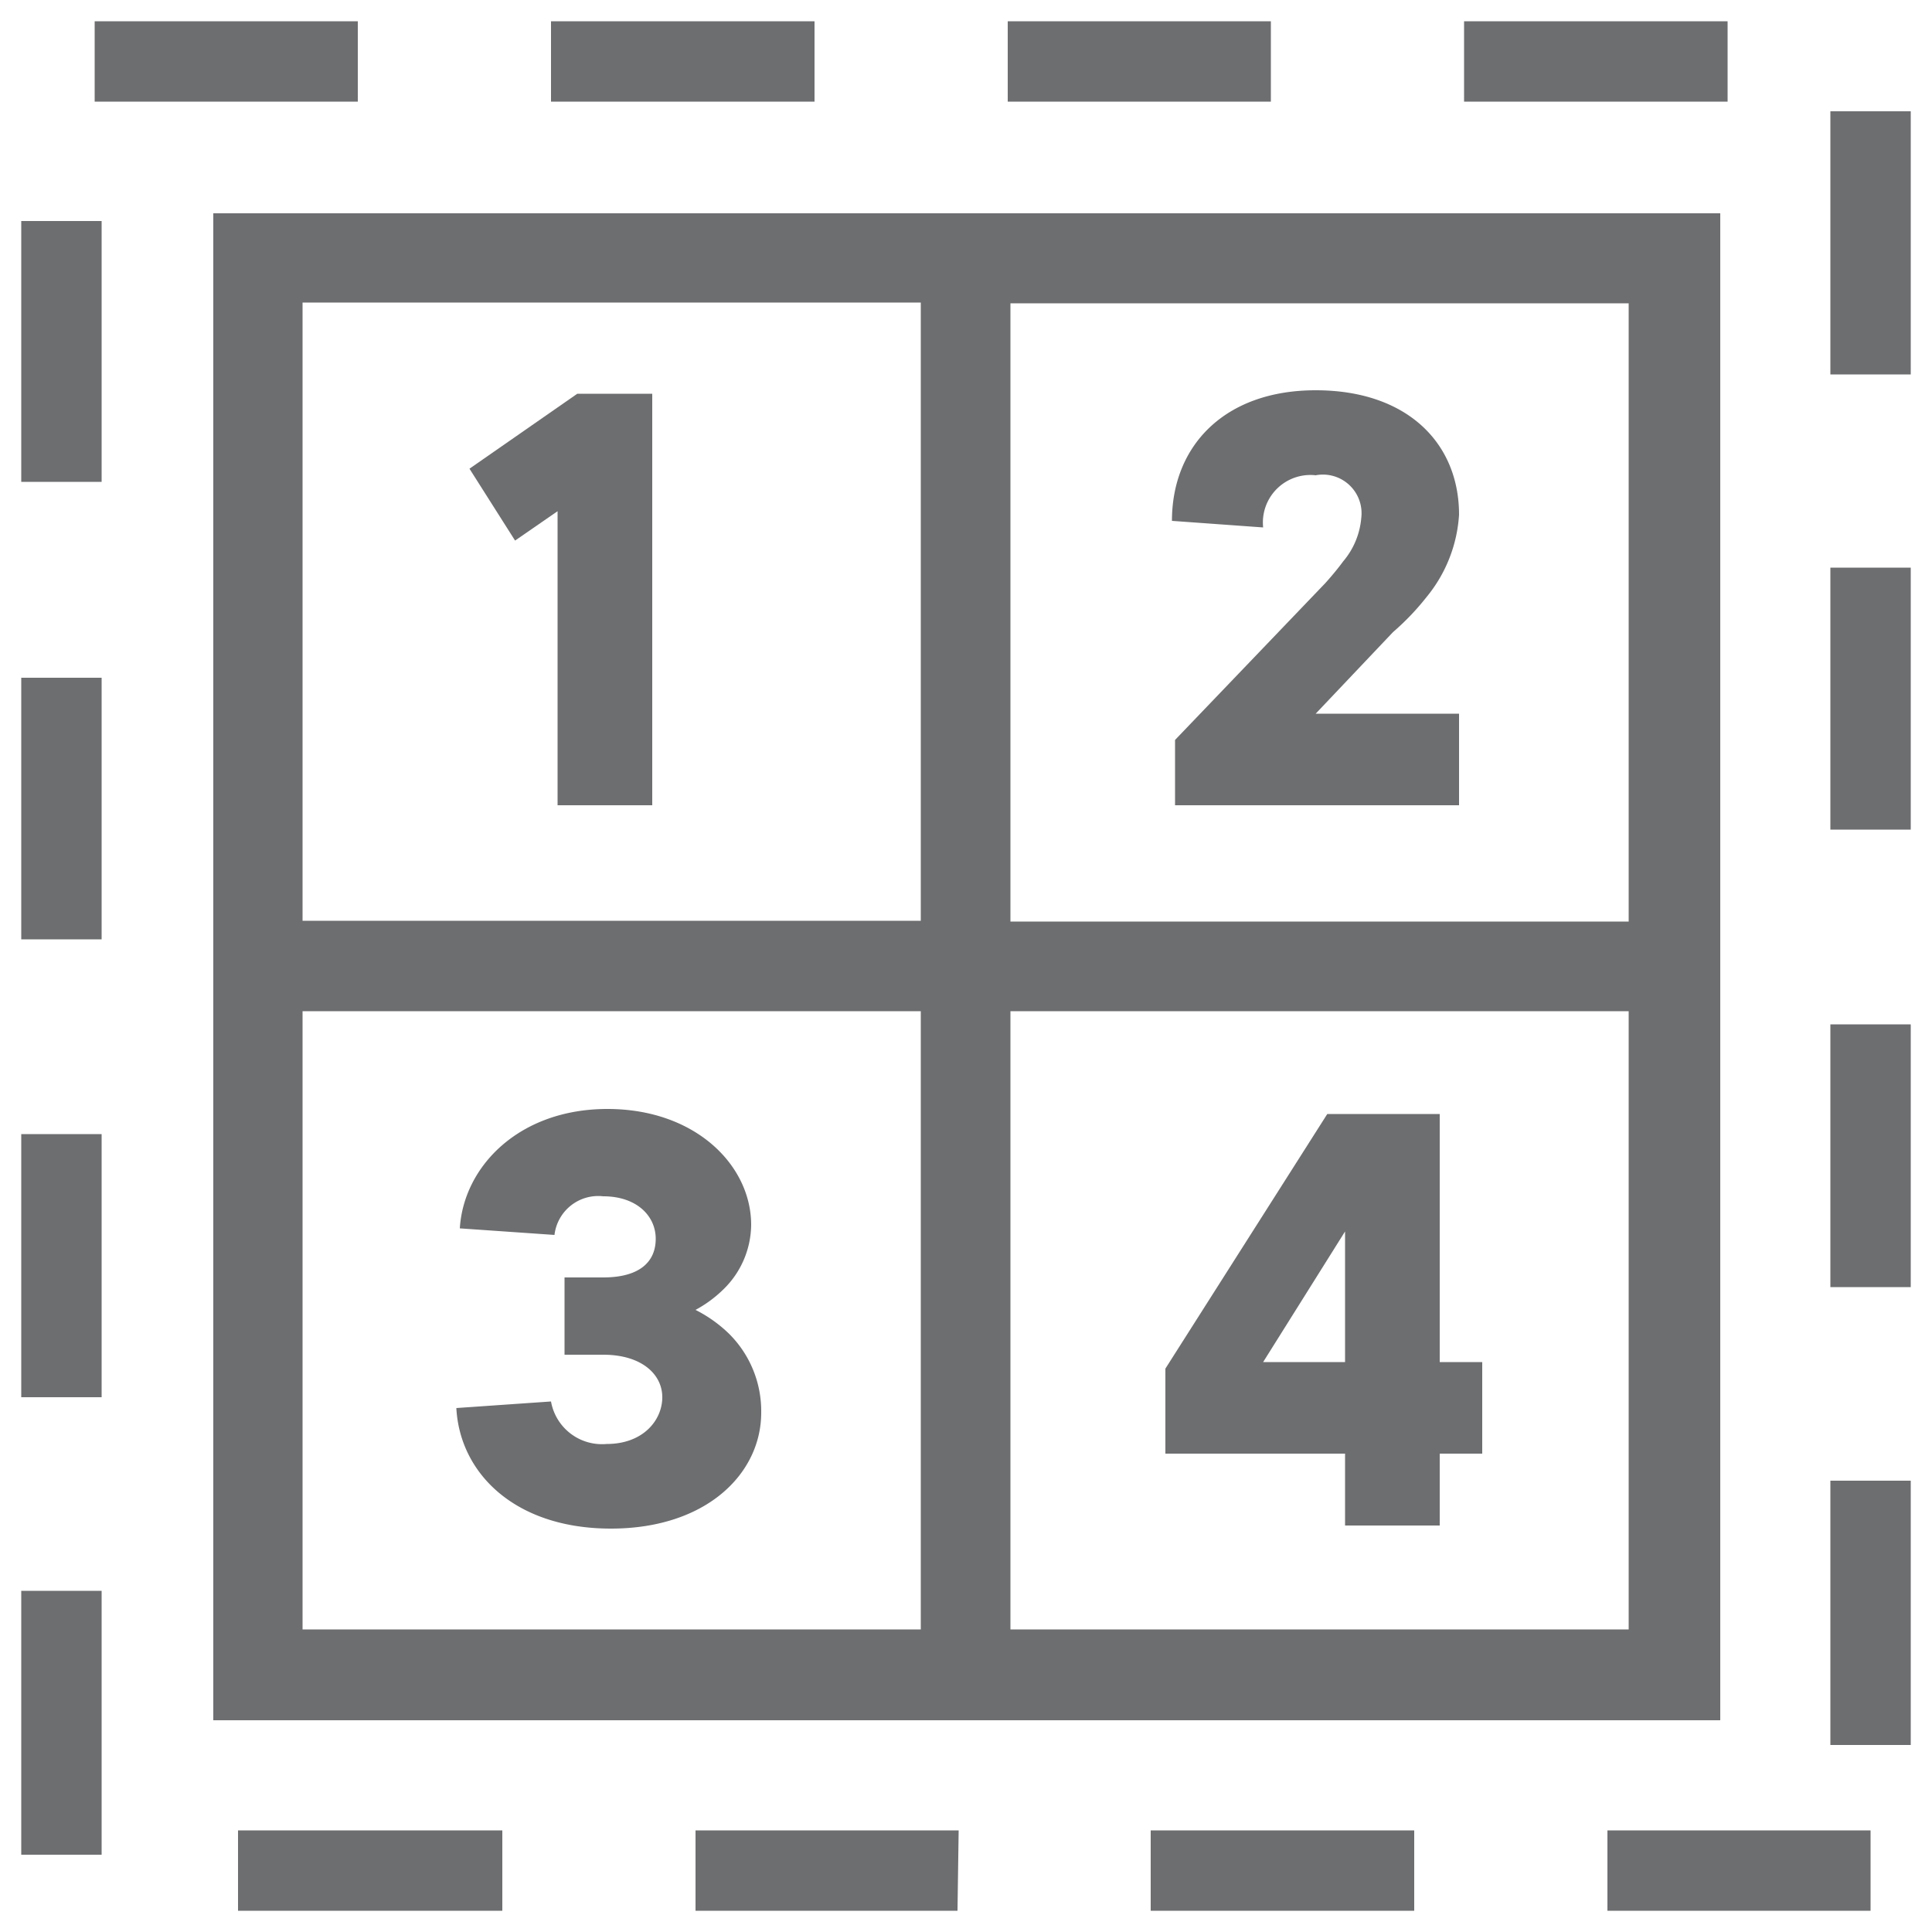 ﻿<svg id="Layer_1" data-name="Layer 1" xmlns="http://www.w3.org/2000/svg" viewBox="0 0 50 50"><defs><style>.cls-1{fill:#6d6e70;}</style></defs><polygon class="cls-1" points="12.15 12.13 13.33 13.99 14.43 13.23 14.43 20.84 16.88 20.84 16.88 10.19 14.94 10.19 12.15 12.13"/><path class="cls-1" d="M36.92,15.45a3.71,3.71,0,0,0,.84-2.13c0-1.86-1.35-3.22-3.71-3.22s-3.72,1.44-3.72,3.38l2.36.17a1.23,1.23,0,0,1,1.36-1.35,1,1,0,0,1,1.18,1.1,2,2,0,0,1-.47,1.13c-.14.19-.29.37-.46.56l-3.89,4.06v1.69h7.35V18.47H34.05l2-2.11A6.56,6.56,0,0,0,36.92,15.45Z"/><path class="cls-1" d="M15.7,37.37a1.34,1.34,0,0,1-1.44-1.1l-2.45.17c.09,1.69,1.52,3.12,4,3.12s3.89-1.43,3.89-3a2.82,2.82,0,0,0-.84-2.05A3.51,3.51,0,0,0,18,33.9a3.17,3.17,0,0,0,.71-.52,2.36,2.36,0,0,0,.73-1.68c0-1.54-1.44-3-3.72-3S12,30.18,11.9,31.79l2.45.17a1.14,1.14,0,0,1,1.26-1c.87,0,1.36.51,1.36,1.1s-.41,1-1.36,1h-1v2h1c1,0,1.53.51,1.53,1.1S16.65,37.37,15.7,37.37Z"/><path class="cls-1" d="M34.81,39.48h2.45V37.62h1.1V35.25h-1.1V28.83H34.35l-4.19,6.59v2.2h4.65Zm-2.12-4.23,2.12-3.38v3.38Z"/><path class="cls-1" d="M26.15,5.52H5.52v39h39v-39ZM7.83,7.83h16v16h-16Zm16,34.34h-16v-16h16Zm18.32,0h-16v-16h16Zm-16-18.32v-16h16v16Z"/><path class="cls-1" d="M48.41,49.45H41.6V47.37h6.81Zm-11.81,0H29.78V47.37H36.6Zm-11.82,0H18V47.37h6.81ZM13,49.45H6.16V47.37H13ZM2.63,48H.55V41.17H2.63Zm46.82-2.84H47.37V38.32h2.08Zm-46.82-9H.55V29.35H2.63Zm46.82-2.85H47.37V26.51h2.08Zm-46.82-9H.55V17.54H2.63Zm46.82-2.84H47.37V14.69h2.08Zm-46.82-9H.55V5.72H2.63ZM49.45,9.69H47.37V2.88h2.08ZM44.71,2.63H37.89V.55h6.82Zm-11.82,0H26.08V.55h6.81Zm-11.81,0H14.26V.55h6.82Zm-11.82,0H2.45V.55H9.26Z"/></svg>